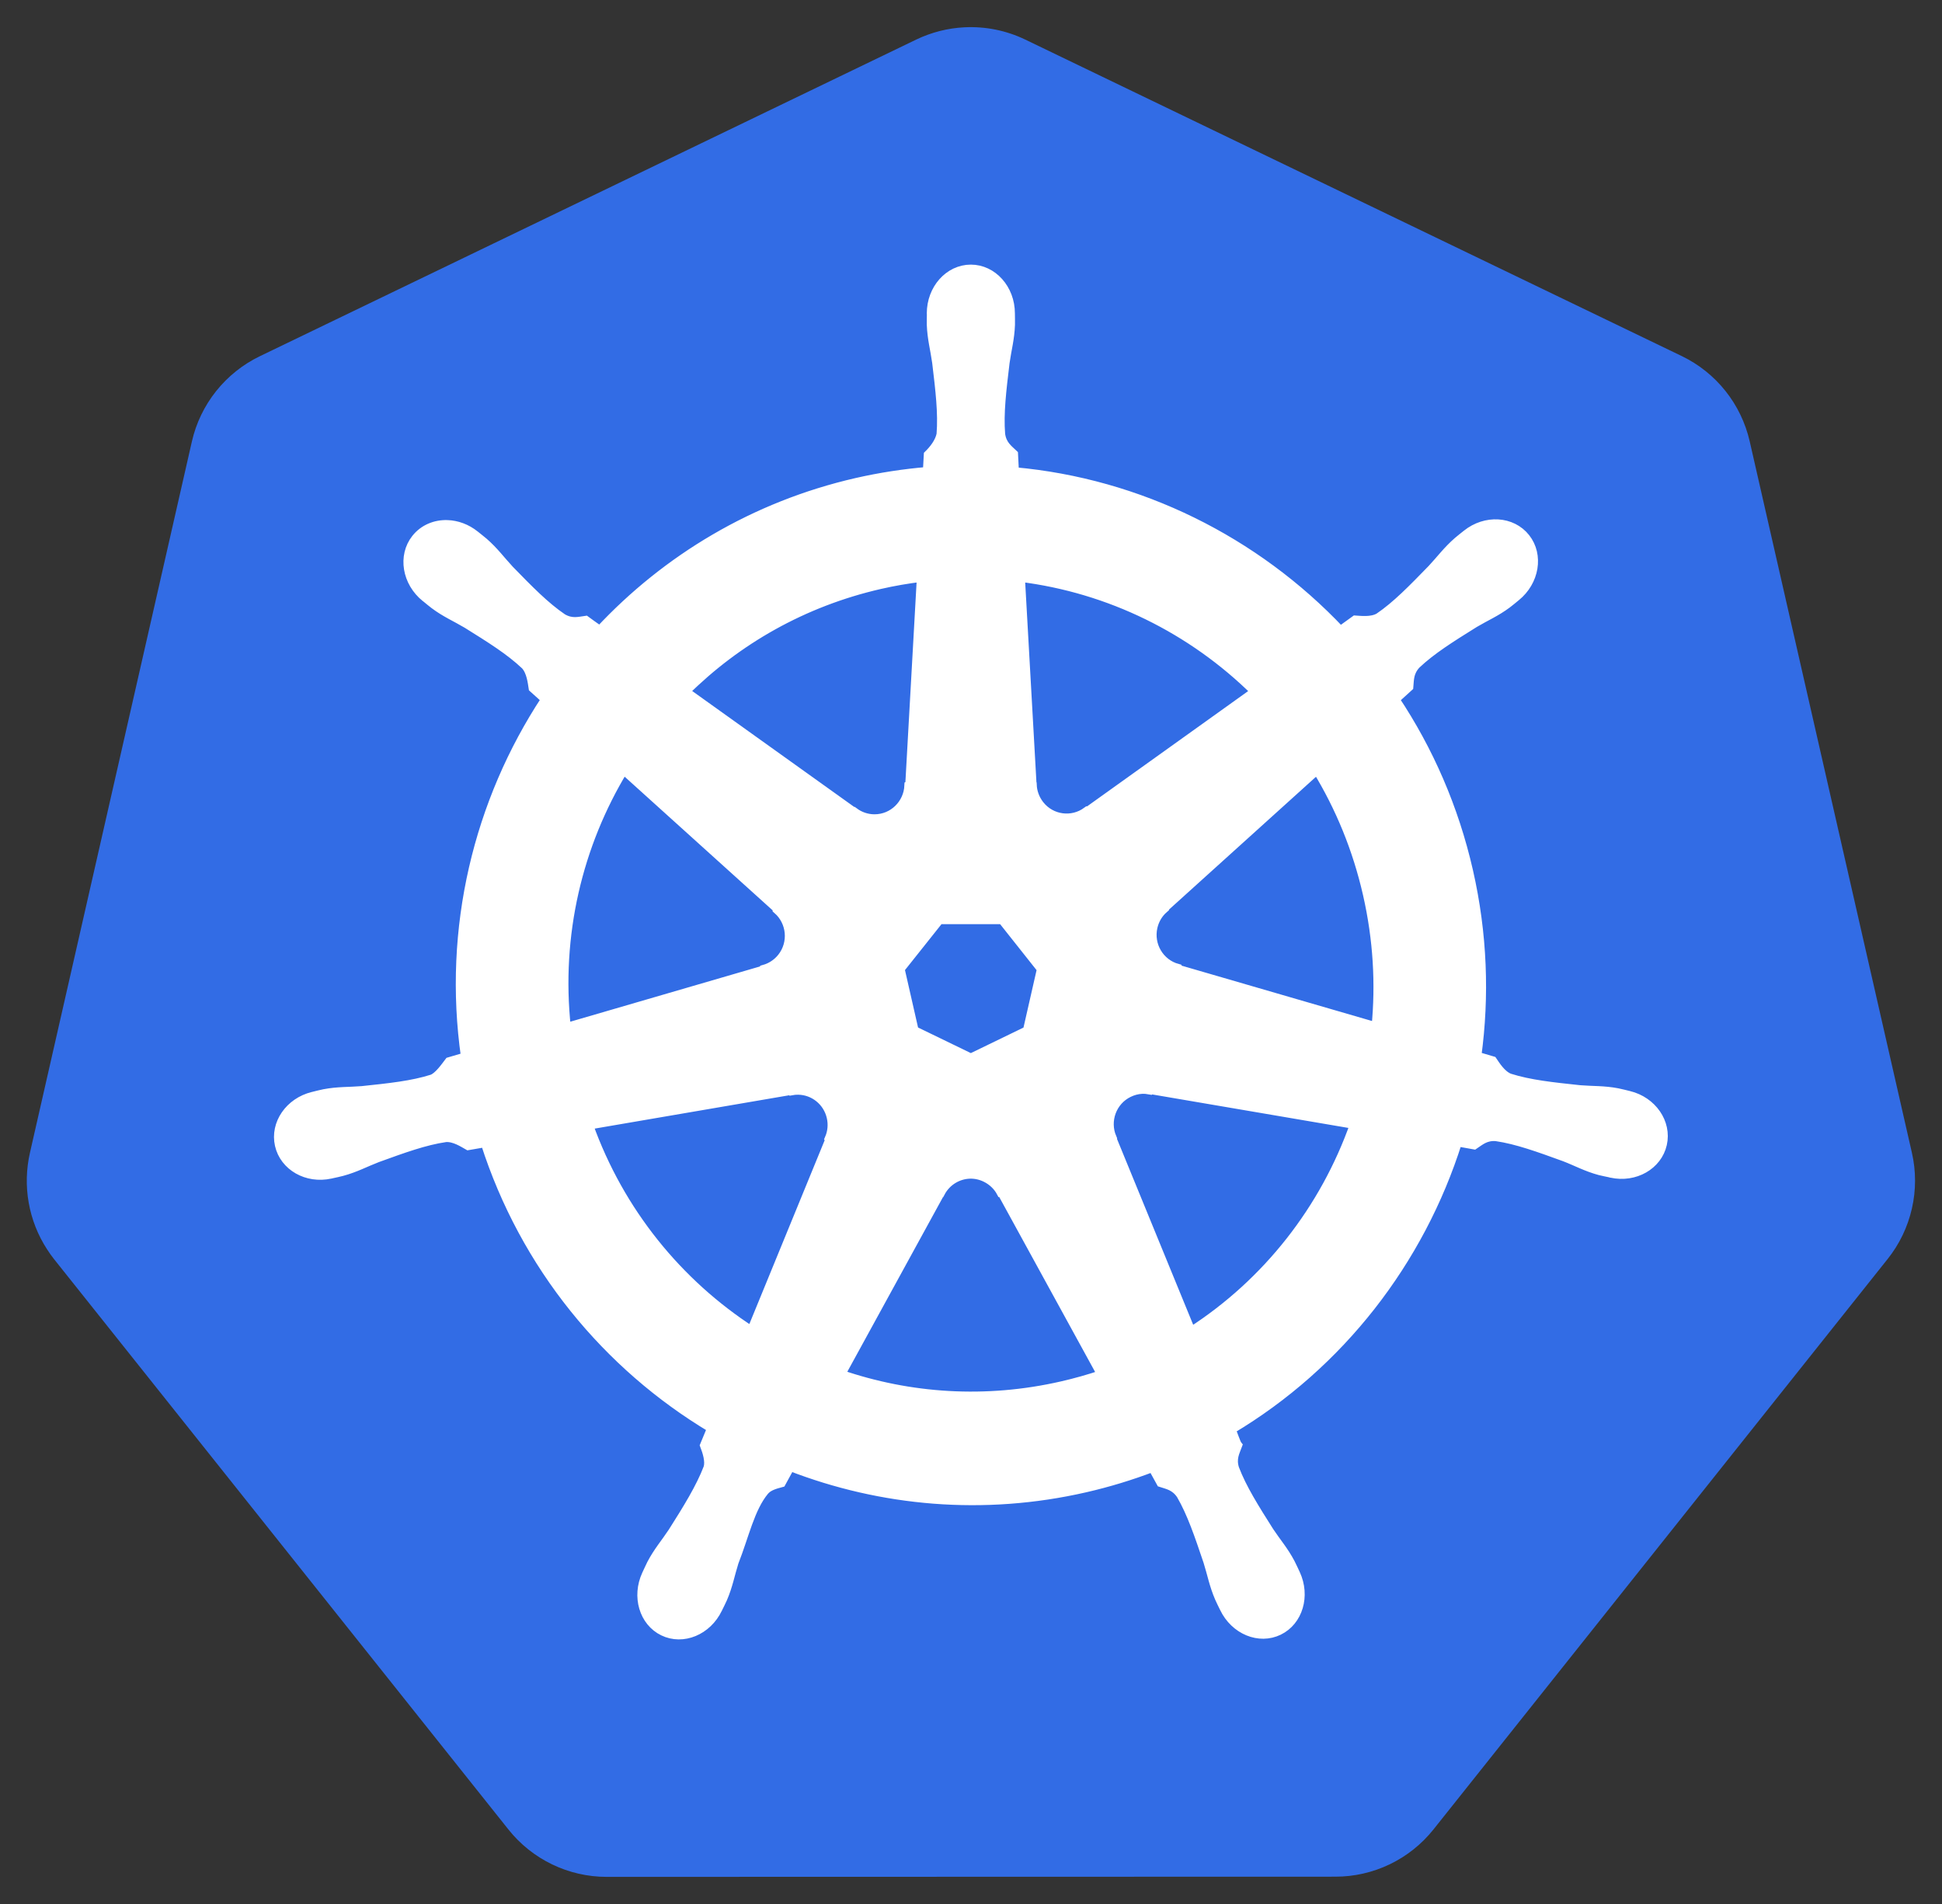 <?xml version="1.0" encoding="UTF-8"?> <svg xmlns="http://www.w3.org/2000/svg" width="51" height="50" viewBox="0 0 51 50" fill="none"><rect x="0" y="0" width="51" height="50" fill="#333333" stroke="none"/><g clip-path="url(#clip0_3893_50695)"><path d="M25.326 0.717C24.887 0.739 24.458 0.849 24.062 1.039L6.823 9.355C6.377 9.57 5.985 9.884 5.676 10.271C5.367 10.659 5.149 11.111 5.039 11.595L0.786 30.274C0.688 30.705 0.677 31.15 0.754 31.585C0.831 32.02 0.994 32.435 1.234 32.805C1.292 32.896 1.354 32.983 1.421 33.068L13.354 48.046C13.662 48.433 14.054 48.746 14.501 48.961C14.947 49.176 15.436 49.288 15.931 49.288L35.067 49.283C35.562 49.284 36.05 49.172 36.497 48.958C36.943 48.743 37.335 48.431 37.644 48.044L49.572 33.063C49.881 32.676 50.099 32.223 50.209 31.739C50.32 31.256 50.32 30.753 50.209 30.27L45.95 11.59C45.839 11.107 45.622 10.654 45.313 10.267C45.004 9.879 44.612 9.566 44.166 9.351L26.924 1.039C26.427 0.8 25.877 0.689 25.326 0.717Z" fill="#326CE5"></path><path d="M25.496 7.074C24.926 7.074 24.464 7.592 24.464 8.231C24.464 8.241 24.466 8.25 24.466 8.26C24.466 8.347 24.462 8.452 24.464 8.527C24.478 8.896 24.558 9.178 24.605 9.518C24.692 10.245 24.765 10.847 24.72 11.408C24.677 11.619 24.522 11.812 24.385 11.946L24.361 12.387C23.741 12.439 23.118 12.534 22.495 12.676C19.816 13.29 17.509 14.684 15.753 16.565C15.639 16.486 15.44 16.342 15.38 16.298C15.196 16.323 15.01 16.38 14.768 16.238C14.306 15.924 13.885 15.491 13.376 14.969C13.143 14.719 12.974 14.482 12.697 14.241C12.634 14.187 12.538 14.113 12.468 14.056C12.251 13.882 11.996 13.791 11.749 13.783C11.432 13.772 11.127 13.897 10.927 14.15C10.571 14.6 10.685 15.287 11.18 15.686C11.185 15.69 11.191 15.693 11.196 15.697C11.264 15.752 11.347 15.824 11.41 15.87C11.704 16.09 11.972 16.202 12.265 16.376C12.882 16.761 13.394 17.079 13.8 17.464C13.958 17.635 13.986 17.935 14.007 18.065L14.338 18.363C12.567 21.053 11.748 24.376 12.232 27.761L11.8 27.888C11.686 28.037 11.525 28.27 11.357 28.34C10.826 28.509 10.228 28.571 9.507 28.647C9.168 28.675 8.876 28.659 8.517 28.727C8.438 28.742 8.328 28.771 8.241 28.792C8.238 28.792 8.235 28.793 8.232 28.794C8.228 28.795 8.222 28.797 8.217 28.798C7.609 28.947 7.218 29.511 7.344 30.067C7.47 30.623 8.064 30.962 8.676 30.828C8.68 30.827 8.686 30.827 8.691 30.826C8.698 30.825 8.704 30.821 8.711 30.82C8.796 30.801 8.903 30.78 8.978 30.759C9.331 30.664 9.586 30.524 9.904 30.401C10.586 30.154 11.152 29.947 11.703 29.867C11.933 29.849 12.175 30.01 12.296 30.078L12.746 30C13.781 33.24 15.95 35.859 18.697 37.502L18.509 37.956C18.577 38.132 18.651 38.371 18.601 38.545C18.401 39.069 18.058 39.623 17.667 40.239C17.478 40.525 17.284 40.746 17.113 41.072C17.073 41.15 17.021 41.27 16.981 41.352C16.716 41.925 16.91 42.585 17.42 42.833C17.933 43.082 18.569 42.819 18.844 42.245C18.845 42.244 18.846 42.244 18.846 42.243C18.847 42.242 18.846 42.241 18.846 42.241C18.886 42.159 18.941 42.052 18.974 41.976C19.12 41.638 19.169 41.348 19.272 41.021C19.545 40.328 19.695 39.602 20.071 39.149C20.174 39.025 20.341 38.978 20.515 38.931L20.749 38.503C23.144 39.431 25.824 39.68 28.501 39.066C29.112 38.926 29.702 38.745 30.272 38.528C30.337 38.645 30.46 38.871 30.492 38.928C30.669 38.986 30.862 39.017 31.019 39.251C31.3 39.736 31.493 40.31 31.727 41.003C31.83 41.33 31.881 41.62 32.027 41.958C32.06 42.035 32.115 42.143 32.155 42.225C32.43 42.801 33.068 43.065 33.581 42.815C34.091 42.567 34.285 41.907 34.02 41.335C33.981 41.252 33.926 41.132 33.886 41.054C33.715 40.728 33.521 40.509 33.332 40.224C32.941 39.607 32.617 39.094 32.417 38.57C32.333 38.3 32.431 38.132 32.496 37.956C32.458 37.91 32.374 37.655 32.325 37.535C35.179 35.834 37.284 33.117 38.273 29.98C38.407 30.002 38.639 30.043 38.714 30.058C38.869 29.955 39.012 29.82 39.292 29.842C39.843 29.923 40.408 30.129 41.091 30.377C41.408 30.499 41.664 30.642 42.017 30.737C42.092 30.757 42.199 30.776 42.284 30.795C42.291 30.797 42.297 30.8 42.304 30.802C42.308 30.803 42.315 30.803 42.319 30.804C42.931 30.937 43.525 30.599 43.651 30.043C43.776 29.487 43.386 28.922 42.778 28.774C42.689 28.754 42.564 28.719 42.478 28.703C42.119 28.634 41.827 28.651 41.488 28.623C40.766 28.546 40.169 28.484 39.638 28.315C39.422 28.231 39.267 27.971 39.193 27.864L38.776 27.741C38.992 26.163 38.934 24.521 38.56 22.878C38.182 21.219 37.516 19.702 36.626 18.366C36.733 18.268 36.935 18.087 36.992 18.034C37.009 17.847 36.995 17.651 37.186 17.444C37.592 17.059 38.104 16.741 38.721 16.356C39.014 16.182 39.284 16.07 39.578 15.85C39.645 15.801 39.736 15.722 39.806 15.666C40.3 15.267 40.414 14.579 40.059 14.13C39.704 13.68 39.015 13.638 38.52 14.036C38.45 14.093 38.354 14.166 38.291 14.221C38.014 14.462 37.843 14.699 37.609 14.949C37.101 15.471 36.68 15.906 36.218 16.22C36.018 16.337 35.725 16.297 35.592 16.289L35.2 16.572C32.962 14.203 29.915 12.688 26.634 12.394C26.625 12.255 26.613 12.004 26.61 11.928C26.475 11.799 26.313 11.688 26.272 11.408C26.227 10.847 26.302 10.245 26.389 9.518C26.437 9.178 26.517 8.896 26.53 8.527C26.533 8.443 26.528 8.322 26.528 8.231C26.528 7.592 26.066 7.074 25.496 7.074ZM24.204 15.154L23.898 20.618L23.876 20.629C23.855 21.118 23.457 21.509 22.967 21.509C22.767 21.509 22.582 21.444 22.431 21.333L22.423 21.337L17.984 18.161C19.348 16.807 21.093 15.806 23.104 15.345C23.471 15.261 23.838 15.198 24.204 15.154ZM26.79 15.154C29.138 15.445 31.309 16.518 32.973 18.163L28.563 21.319L28.548 21.313C28.156 21.601 27.605 21.53 27.3 21.144C27.175 20.985 27.109 20.799 27.101 20.612L27.097 20.609L26.79 15.154ZM16.375 20.202L20.427 23.861L20.423 23.884C20.789 24.205 20.843 24.762 20.538 25.148C20.413 25.306 20.245 25.412 20.066 25.462L20.061 25.48L14.867 26.993C14.602 24.553 15.172 22.18 16.375 20.202ZM34.589 20.204C35.191 21.189 35.647 22.29 35.918 23.483C36.187 24.662 36.254 25.838 36.143 26.975L30.922 25.457L30.918 25.435C30.45 25.306 30.163 24.826 30.272 24.344C30.317 24.147 30.42 23.98 30.561 23.857L30.558 23.846L34.589 20.204ZM24.665 24.144H26.325L27.357 25.446L26.987 27.071L25.496 27.794L24.001 27.069L23.631 25.444L24.665 24.144ZM29.987 28.6C30.058 28.597 30.128 28.603 30.197 28.616L30.206 28.605L35.579 29.522C34.792 31.752 33.288 33.684 31.277 34.977L29.192 29.891L29.198 29.882C29.006 29.433 29.198 28.906 29.639 28.692C29.752 28.637 29.87 28.606 29.987 28.6ZM20.963 28.623C21.373 28.628 21.741 28.916 21.836 29.337C21.881 29.534 21.859 29.73 21.785 29.902L21.801 29.922L19.737 34.958C17.808 33.708 16.271 31.836 15.449 29.54L20.776 28.627L20.785 28.638C20.844 28.627 20.904 28.622 20.963 28.623ZM25.463 30.828C25.606 30.823 25.751 30.853 25.889 30.92C26.069 31.008 26.209 31.146 26.297 31.311H26.316L28.942 36.102C28.602 36.217 28.251 36.316 27.893 36.398C25.885 36.858 23.883 36.718 22.07 36.095L24.689 31.314H24.694C24.851 31.017 25.149 30.84 25.463 30.828Z" fill="white" stroke="white" stroke-width="0.25"></path></g><defs><clipPath id="clip0_3893_50695"><rect width="51" height="50" fill="white"></rect></clipPath></defs></svg> 